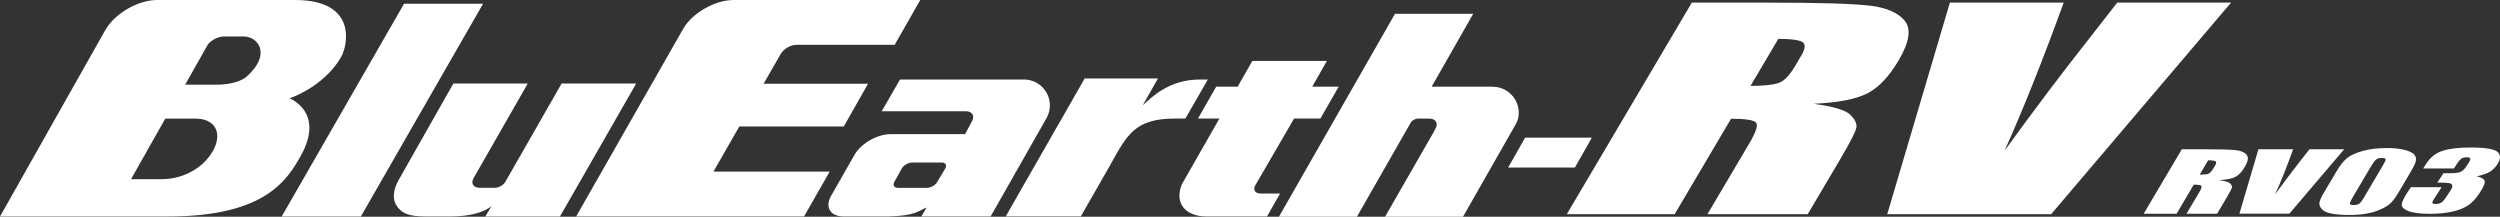 <?xml version="1.0" encoding="UTF-8"?>
<svg xmlns="http://www.w3.org/2000/svg" version="1.1" viewBox="0 0 1153.505 100">
  <rect x="0" y="0" width="1153.505" height="100" fill="#333333" stroke="none"/>
  <defs>
    <style>
      .st0 {
        fill: #fff;
      }
    </style>
  </defs>
  <g>
    <path class="st0" d="M546.929,54.705l10.375-18.016h-3.664c-14.495,0-22.422,8.402-26.354,11.838.474-.822,6.589-11.653,7.002-12.332h-33.809l-36.442,63.661h34.652l13.445-23.491c7.925-14.248,11.446-21.661,30.079-21.661h4.716Z"/>
    <path class="st0" d="M259.134,38.542l-24.729,43.176c-.721,1.214-1.318,2.264-1.318,2.264-.864,1.482-3.006,2.675-4.756,2.675h-7.185c-2.675-.122-3.871-1.872-2.821-4.158.164-.247,25.182-43.959,25.182-43.959h-34.324s-22.237,39.242-25.283,44.576c-2.614,4.59-2.739,8.792-1.111,11.488,2.161,3.46,5.085,5.271,13.403,5.271h11.655c14.288,0,18.92-4.818,18.92-4.818l-2.842,4.858h34.427l35.186-61.375h-34.404Z"/>
    <path class="st0" d="M482.998,54.273c.885-1.689,1.421-3.582,1.421-5.621,0-6.321-4.921-11.488-11.077-11.942h-.308l-57.774-.021-8.421,14.64h38.934c2.678.101,3.871,1.872,2.964,4.118-.35.658-3.439,6.443-3.439,6.443h-34.321c-6.135,0-13.527,4.181-16.595,9.348h0c0,.061-.021.103-.103.164l-10.809,18.962c-2.985,5.25-.39,9.513,5.806,9.513h20.569c12.909-.268,14.227-2.842,17.645-4.118-.453.822-1.976,3.439-2.368,4.118h31.954l25.922-45.605ZM436.16,77.723l-3.749,6.26c-.843,1.503-2.985,2.697-4.714,2.697h-13.384c-1.75,0-2.49-1.257-1.668-2.758,0,0,3.481-6.22,3.481-6.281.864-1.442,3.004-2.656,4.735-2.656h13.609c1.771,0,2.553,1.235,1.689,2.739"/>
    <path class="st0" d="M367.536,20.672h45.274l11.798-20.672h-86.104c-8.606,0-19.106,5.992-23.286,13.299l-49.392,86.578h105.167l11.819-20.693h-53.615c.7-1.193,11.674-20.444,11.92-20.834h48.201l11.199-19.725h-48.177l7.925-13.816c1.339-2.264,4.592-4.137,7.27-4.137"/>
    <path class="st0" d="M605.463,40.003l6.753-11.878h-34.383l-6.795,11.878h-9.882l-8.421,14.701h9.903l-17.255,30.204c-3.603,8.421,1.132,14.969,11.366,14.969h27.857l6.032-10.584h-9.081c-2.45,0-3.521-1.729-2.347-3.808l17.872-30.782h12.146l8.442-14.701h-12.209Z"/>
    <polygon class="st0" points="222.896 1.708 166.482 99.918 129.957 99.918 186.433 1.708 222.896 1.708"/>
    <path class="st0" d="M700.751,52.008c0-6.61-5.416-11.984-12.026-11.984h-.061l-.021-.021h-28.083l19.19-33.643h-36.092l-53.554,93.639h35.989l24.79-43.36c.597-1.05,2.1-1.914,3.295-1.914h5.475c2.656.103,3.871,1.874,2.924,4.139-.143.287-.658,1.254-1.153,2.222l-22.359,38.913h35.968l24.357-42.721c1.174-2.039,1.36-3.624,1.36-5.271"/>
    <path class="st0" d="M136.114,0h-63.64c-8.773,0-19.519,6.217-23.864,13.835L0,99.899h77.31c44.72,0,54.975-16.512,61.399-27.878,11.488-20.362-5.149-26.662-5.149-26.662,4.799-1.566,17.13-7.495,23.801-18.983,3.068-5.353,7.721-26.375-21.248-26.375M98.889,68.396c-3.645,7.66-12.766,14.29-24.583,14.29h-13.858l15.812-27.961h13.898c8.648,0,12.313,5.971,8.731,13.67M113.238,35.825c-3.786,2.614-9.407,3.253-13.424,3.253h-14.391l10.502-18.572c1.482-2.058,4.982-3.685,7.493-3.685h8.977c6.917,0,13.156,8.524.843,19.004"/>
  </g>
  <g>
    <path class="st0" d="M878.908,9.656c-3.006-3.728-8.402-6.135-16.162-7.042-7.742-.926-23.39-1.4-46.883-1.4h-35.249l-57.69,97.613h49.765l26.023-44.041c6.877,0,10.727.639,11.613,1.895.885,1.235-.205,4.468-3.335,9.717l-19.169,32.428h46.265l15.216-25.736c4.653-7.906,7.061-12.705,7.267-14.455.207-1.729-.782-3.685-2.924-5.764-2.161-2.079-7.782-3.768-16.924-4.982,11.199-.514,19.437-2.1,24.686-4.716,5.229-2.614,10.149-7.7,14.617-15.296,4.921-8.319,5.91-14.413,2.884-18.222ZM831.222,25.469l-3.19,5.374c-2.513,4.282-5.149,6.835-7.866,7.617-2.675.742-6.875,1.174-12.477,1.174l12.848-21.701c5.764,0,9.388.493,11.016,1.4,1.604.989,1.482,3.025-.331,6.135Z"/>
    <path class="st0" d="M976.891,1.214l-14.145,18.119c-11.509,14.598-24.151,31.315-37.802,50.155,8.381-18.654,17.461-41.363,27.261-68.274h-52.523l-28.907,97.613h75.624L1029.413,1.214h-52.523Z"/>
  </g>
  <polygon class="st0" points="703.694 63.518 695.849 77.312 726.651 77.312 734.475 63.518 703.694 63.518"/>
  <g>
    <g>
      <path class="st0" d="M1006.704,68.871h10.746c7.124,0,11.944.143,14.248.432,2.368.268,4.035.989,4.942,2.182.907,1.111.66,2.964-.885,5.499-1.339,2.325-2.821,3.869-4.406,4.653-1.626.843-4.139,1.276-7.556,1.461,2.781.371,4.531.885,5.149,1.524.658.637.968,1.214.904,1.75-.082.514-.803,2.037-2.222,4.385l-4.634,7.843h-14.124l5.848-9.861c.968-1.585,1.276-2.574,1.008-2.966-.226-.39-1.44-.576-3.521-.576l-7.906,13.403h-15.195l17.605-29.73ZM1018.853,73.956l-3.913,6.631c1.729,0,2.964-.103,3.81-.352.803-.247,1.626-1.029,2.387-2.347l.989-1.626c.535-.947.578-1.564.082-1.874-.514-.268-1.604-.432-3.354-.432"/>
      <path class="st0" d="M1081.607,68.871l-25.304,29.73h-23.04l8.792-29.73h15.998c-2.943,8.195-5.724,15.134-8.296,20.794,4.179-5.743,8.029-10.809,11.509-15.277l4.343-5.517h15.998Z"/>
      <path class="st0" d="M1112.511,78.938l-5.867,9.924c-1.339,2.266-2.574,3.892-3.643,4.921-1.113,1.031-2.656,1.999-4.716,2.882-2.018.907-4.221,1.566-6.607,1.935-2.37.392-4.881.599-7.537.599-3.479,0-6.239-.228-8.296-.639-2.06-.392-3.563-1.029-4.385-1.914-.864-.864-1.278-1.771-1.299-2.739,0-.947.618-2.492,1.853-4.592l6.137-10.377c1.604-2.718,3.272-4.775,5.003-6.156,1.75-1.297,4.221-2.408,7.453-3.253,3.272-.843,6.814-1.214,10.746-1.214,3.171,0,5.889.268,8.092.845,2.163.554,3.603,1.254,4.406,2.079.761.824,1.05,1.75.864,2.779-.122,1.031-.885,2.678-2.203,4.921M1099.397,76.448c.947-1.585,1.4-2.574,1.358-2.966-.103-.411-.7-.597-1.79-.597-1.113,0-1.935.207-2.492.639-.639.411-1.379,1.4-2.306,2.924l-8.564,14.495c-1.01,1.729-1.463,2.779-1.36,3.15.124.329.7.514,1.792.514s1.893-.228,2.511-.618c.557-.411,1.318-1.339,2.163-2.8l8.688-14.741Z"/>
    </g>
    <path class="st0" d="M1142.717,81.388c1.933.371,3.15.989,3.622,1.834.536.864-.287,2.861-2.368,6.032-1.522,2.325-3.253,4.139-5.106,5.456-1.914,1.254-4.322,2.264-7.288,2.922-2.985.66-6.424,1.01-10.377,1.01-4.55,0-7.761-.411-9.821-1.193-2.058-.784-3.108-1.71-3.19-2.884-.063-1.09.822-3.087,2.654-5.867l1.545-2.325h14.185l-3.108,4.775c-.867,1.278-1.216,2.1-1.195,2.431.082.35.618.536,1.585.536,1.132,0,2.018-.228,2.635-.681.66-.411,1.585-1.543,2.781-3.418l1.337-2.018c.742-1.132,1.031-1.957.885-2.492-.143-.514-.658-.864-1.522-1.029-.845-.143-2.635-.226-5.374-.247l2.8-4.282c3.375,0,5.496-.063,6.382-.207.864-.143,1.647-.411,2.285-.885.66-.411,1.278-1.153,1.914-2.121l1.071-1.604c.679-1.01.928-1.71.7-2.039-.186-.329-.721-.514-1.585-.514-.968,0-1.75.186-2.368.536-.554.369-1.254,1.09-1.976,2.222l-1.607,2.41h-14.166l1.607-2.492c1.893-2.821,4.345-4.714,7.495-5.703,3.129-1.008,7.392-1.482,12.827-1.482,6.732,0,10.911.679,12.414,2.039,1.503,1.379,1.503,3.293-.122,5.724-1.092,1.626-2.307,2.821-3.645,3.54-1.339.742-3.293,1.4-5.908,2.018Z"/>
  </g>
</svg>
